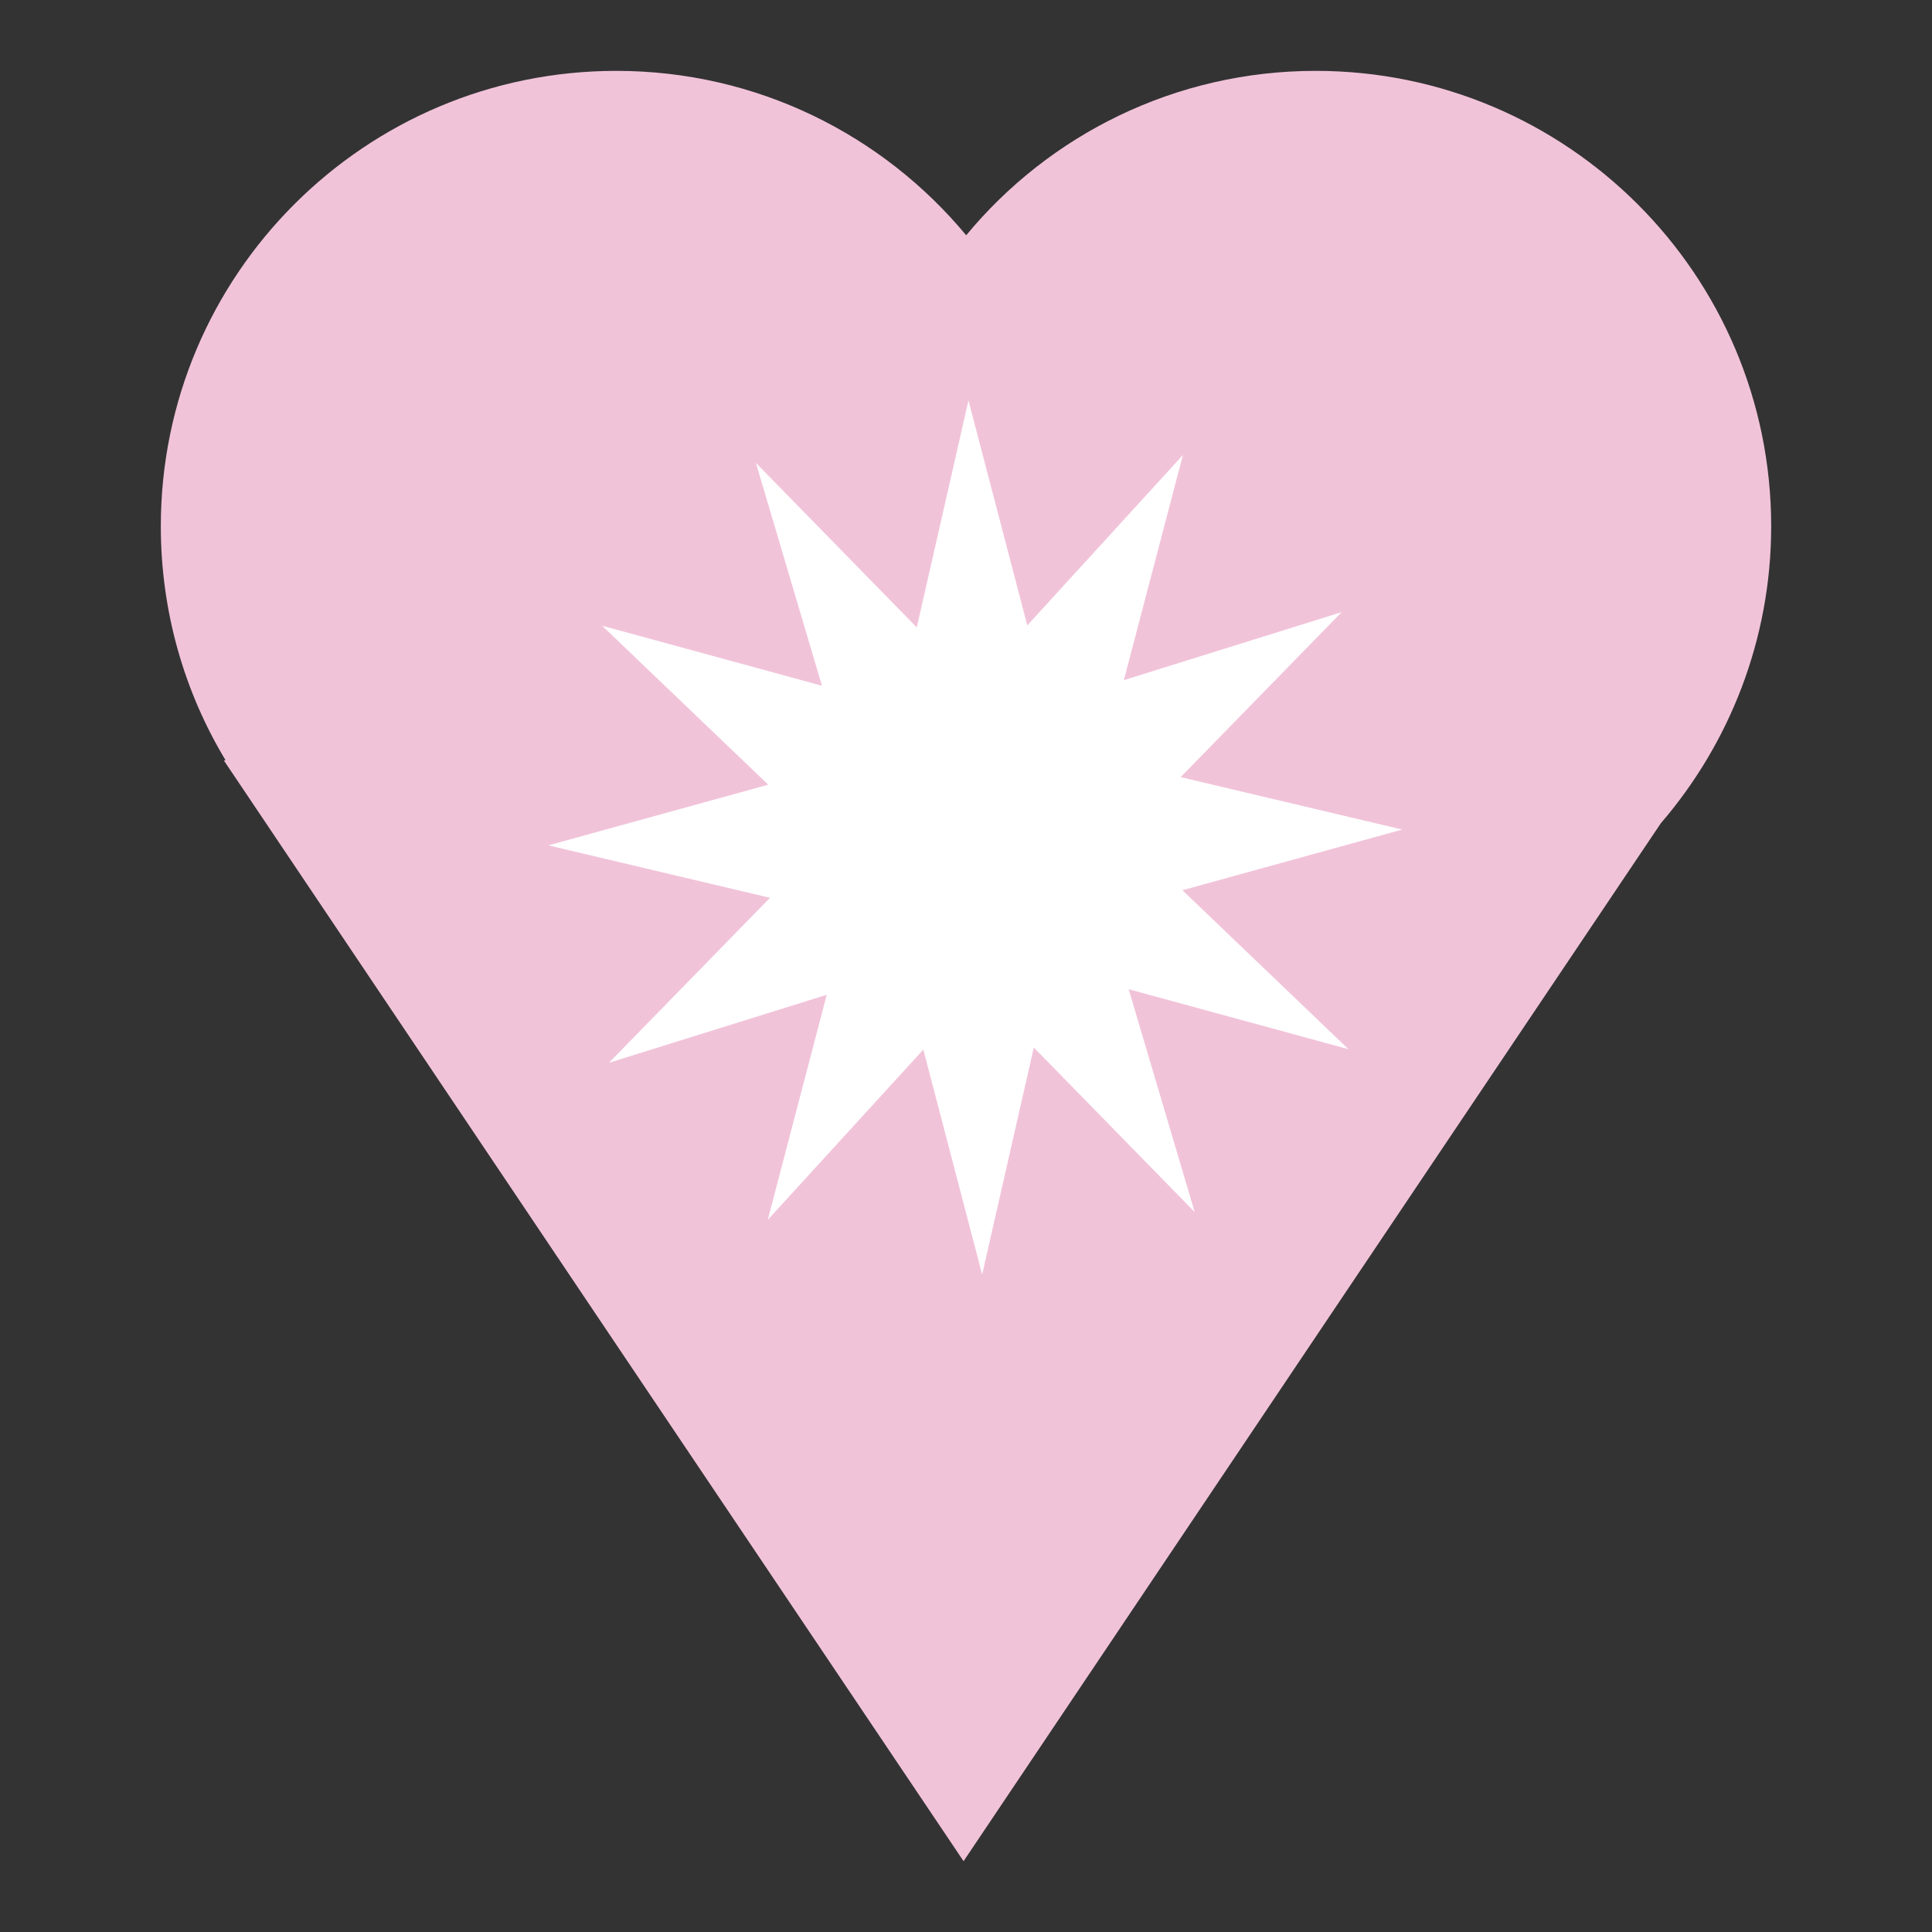 <?xml version="1.0" encoding="UTF-8"?>
<svg id="Ebene_1" data-name="Ebene 1" xmlns="http://www.w3.org/2000/svg" viewBox="0 0 500 500">
  <rect x="0" y="0" width="500" height="500" fill="#333333" stroke="none"/>
  <path d="m458.38,136.2c0,29.32-10.83,56.25-28.56,76.86l-84.81,126.21-95.64,142.4-95.73-142.4L57.91,196.77h.48c-10.64-17.63-16.77-38.43-16.77-60.56,0-65.07,52.8-117.87,117.87-117.87,36.42,0,69,16.58,90.56,42.55,21.47-25.97,54.05-42.55,90.46-42.55,65.07,0,117.87,52.8,117.87,117.87Z" style="fill: #f1c3d9;"/>
  <polygon points="237.26 162.37 195.63 119.8 212.72 177.47 155.83 161.94 198.82 203.08 141.91 218.78 199.27 232.35 157.59 275.05 213.96 257.45 198.69 315.71 238.96 271.63 254.18 329.85 267.55 271.1 309.18 313.67 292.1 256.01 348.98 271.53 306.01 230.39 362.9 214.69 305.55 201.12 347.22 158.42 290.85 176.02 306.14 117.76 265.86 161.85 250.64 103.63 237.26 162.37" style="fill: #fff;"/>
</svg>